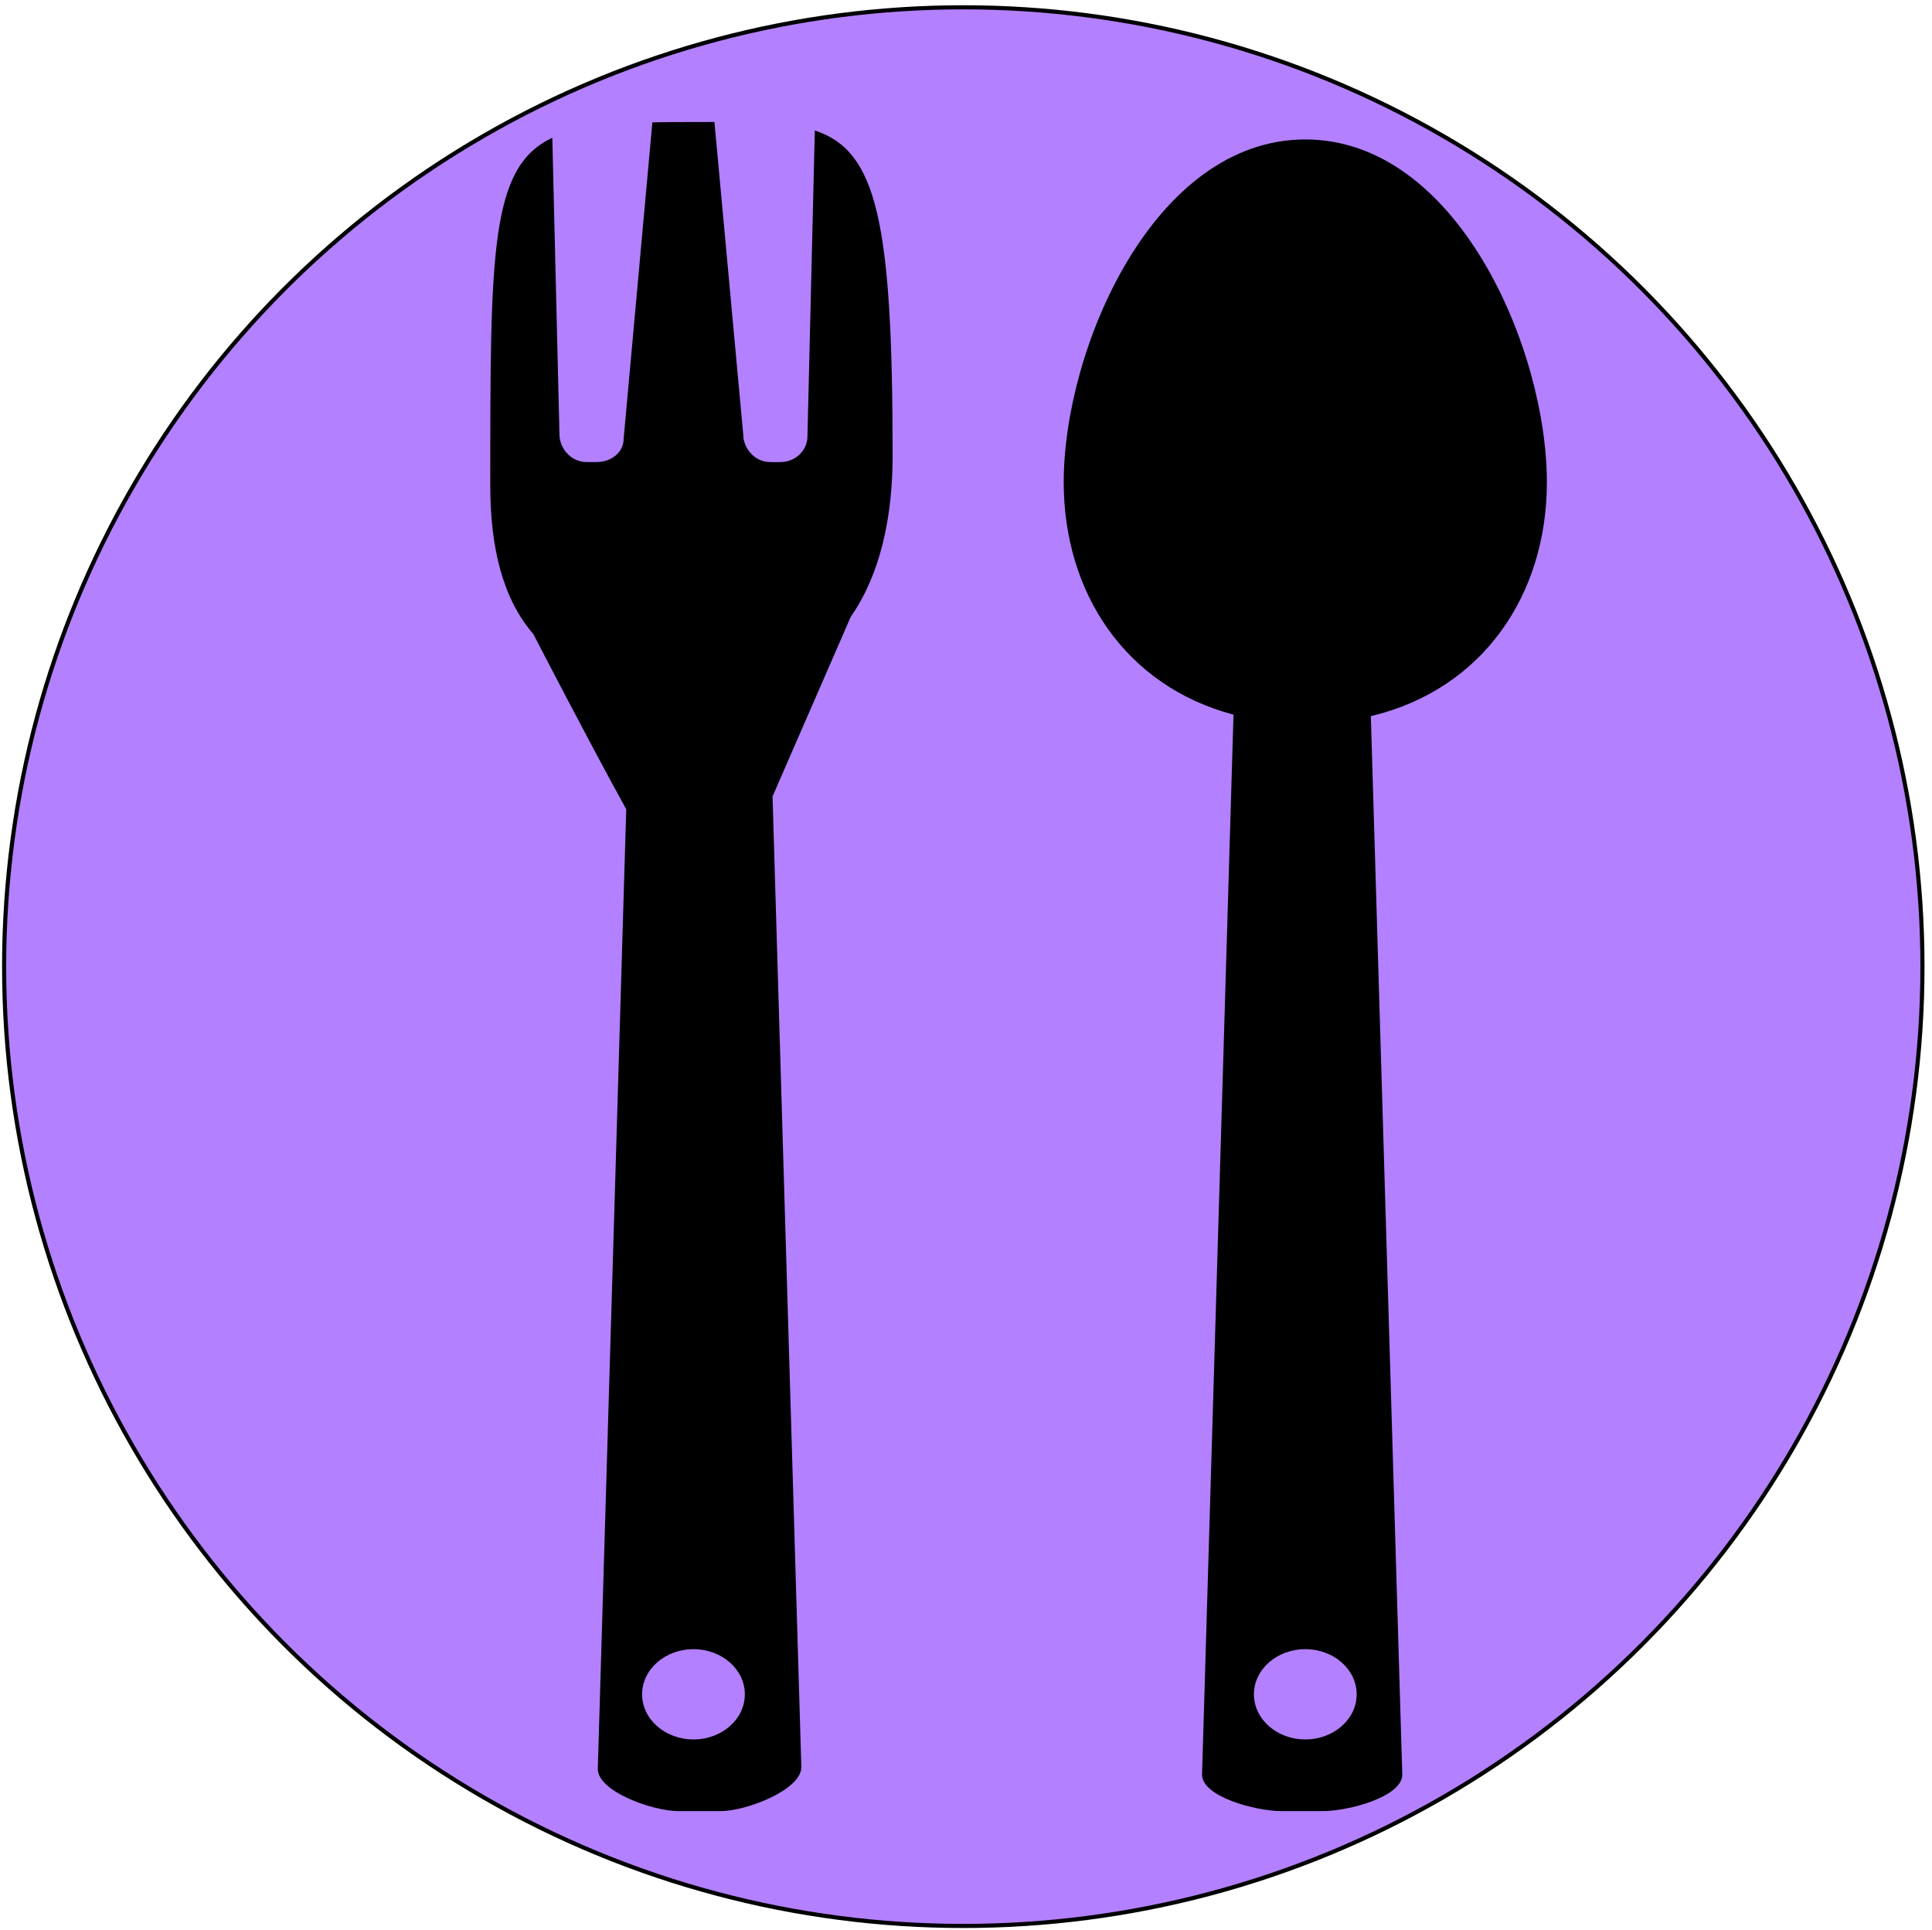 <?xml version="1.0" encoding="UTF-8" standalone="no"?>
<svg
   xmlns:dc="http://purl.org/dc/elements/1.1/"
   xmlns:cc="http://creativecommons.org/ns#"
   xmlns:rdf="http://www.w3.org/1999/02/22-rdf-syntax-ns#"
   xmlns:svg="http://www.w3.org/2000/svg"
   xmlns="http://www.w3.org/2000/svg"
   xmlns:sodipodi="http://sodipodi.sourceforge.net/DTD/sodipodi-0.dtd"
   xmlns:inkscape="http://www.inkscape.org/namespaces/inkscape"
   version="1.1"
   id="Capa_1"
   x="0px"
   y="0px"
   viewBox="0 0 469.173 468.532"
   xml:space="preserve"
   sodipodi:docname="mask-icon.svg"
   inkscape:version="1.0.1 (3bc2e813f5, 2020-09-07)"
   width="469.173"
   height="468.532"
   inkscape:export-filename="C:\xampp\htdocs\local_binder\public_html\momsrecipes.net\favicon3\momsrecipes.png"
   inkscape:export-xdpi="105.28328"
   inkscape:export-ydpi="105.28328"><style
   id="style320"></style><defs
   id="defs116" /><sodipodi:namedview
   pagecolor="#ffffff"
   bordercolor="#666666"
   borderopacity="1"
   objecttolerance="10"
   gridtolerance="10"
   guidetolerance="10"
   inkscape:pageopacity="0"
   inkscape:pageshadow="2"
   inkscape:window-width="1440"
   inkscape:window-height="837"
   id="namedview114"
   showgrid="false"
   inkscape:zoom="0.9137639"
   inkscape:cx="411.43077"
   inkscape:cy="235.08651"
   inkscape:window-x="-8"
   inkscape:window-y="-8"
   inkscape:window-maximized="1"
   inkscape:current-layer="g81"
   inkscape:document-rotation="0" />
<g
   id="g81"
   transform="translate(-1.318,1)">
	<ellipse
   style="stroke-width:1;stroke:#000000;fill:#b380ff"
   id="path318"
   cx="235.246"
   cy="233.7"
   rx="232.927"
   ry="232.926"
   inkscape:export-filename="C:\xampp\htdocs\local_binder\public_html\momsrecipes.net\assets-v.113\favicons\momsrecipes.png"
   inkscape:export-xdpi="105.28328"
   inkscape:export-ydpi="105.28328" /><g
   id="g79"
   transform="matrix(-0.997,0,0,-0.876,482.057,438.738)"
   style="stroke-width:1.07;"
   inkscape:export-filename="C:\xampp\htdocs\local_binder\public_html\momsrecipes.net\assets-v.113\favicons\momsrecipes.png"
   inkscape:export-xdpi="105.28328"
   inkscape:export-ydpi="105.28328">
		<path
   style="stroke-width:1.07;"
   d="m 278.026,323.021 -3.048,7.974 c -7.145,11.673 -10.21,27.385 -10.21,44.715 0,65.175 3.869,84.448 18.948,90.113 l 1.796,-84.822 c 0,-3.601 2.674,-7.096 6.649,-7.096 h 2.349 c 3.975,0 6.641,3.951 6.641,7.641 l 7.015,86.626 c 1.805,-0.008 3.65,-0.016 5.601,-0.008 3.414,0 6.568,-0.024 9.519,-0.089 l 6.999,-87.756 c -0.016,-3.373 2.658,-6.405 6.633,-6.405 h 2.349 c 3.975,0 6.649,3.95 6.649,7.641 l 1.74,82.253 c 15.095,-8.112 15.111,-31.181 15.111,-96.356 0,-17.574 -3.129,-31.523 -10.494,-41.228 -2.43,-5.34 -5.332,-11.689 -8.421,-18.379 -2.122,-4.593 -4.308,-9.307 -6.495,-13.973 -2.658,-5.674 -5.275,-11.169 -7.706,-16.192 L 336.577,11.689 C 336.576,5.414 323.229,0 316.953,0 H 306.622 C 300.347,0 287,5.901 287,12.177 l 7.015,269.056 -7.608,19.891 z M 313.271,19.858 c 6.909,0 12.51,5.601 12.51,12.51 0,6.909 -5.601,12.51 -12.51,12.51 -6.909,0 -12.51,-5.601 -12.51,-12.51 0,-6.909 5.601,-12.51 12.51,-12.51 z"
   id="path75" />
		<path
   style="stroke-width:1.07;"
   d="m 105.407,368.322 c 0,36.985 21.858,95.007 58.843,95.007 36.985,0 58.843,-58.014 58.843,-95.007 0,-30.694 -15.095,-56.51 -41.358,-64.419 L 189.4,10.104 C 189.4,3.934 176.264,0 170.094,0 h -10.161 c -6.17,0 -19.305,3.934 -19.305,10.104 l 7.657,293.385 c -27.198,7.356 -42.878,33.554 -42.878,64.833 z M 164.25,19.858 c 6.909,0 12.51,5.601 12.51,12.51 0,6.909 -5.601,12.51 -12.51,12.51 -6.909,0 -12.51,-5.601 -12.51,-12.51 -0.008,-6.909 5.601,-12.51 12.51,-12.51 z"
   id="path77" />
	</g>
</g>
<g
   id="g83"
   transform="translate(-1.318,1)">
</g>
<g
   id="g85"
   transform="translate(-1.318,1)">
</g>
<g
   id="g87"
   transform="translate(-1.318,1)">
</g>
<g
   id="g89"
   transform="translate(-1.318,1)">
</g>
<g
   id="g91"
   transform="translate(-1.318,1)">
</g>
<g
   id="g93"
   transform="translate(-1.318,1)">
</g>
<g
   id="g95"
   transform="translate(-1.318,1)">
</g>
<g
   id="g97"
   transform="translate(-1.318,1)">
</g>
<g
   id="g99"
   transform="translate(-1.318,1)">
</g>
<g
   id="g101"
   transform="translate(-1.318,1)">
</g>
<g
   id="g103"
   transform="translate(-1.318,1)">
</g>
<g
   id="g105"
   transform="translate(-1.318,1)">
</g>
<g
   id="g107"
   transform="translate(-1.318,1)">
</g>
<g
   id="g109"
   transform="translate(-1.318,1)">
</g>
<g
   id="g111"
   transform="translate(-1.318,1)">
</g>
</svg>

